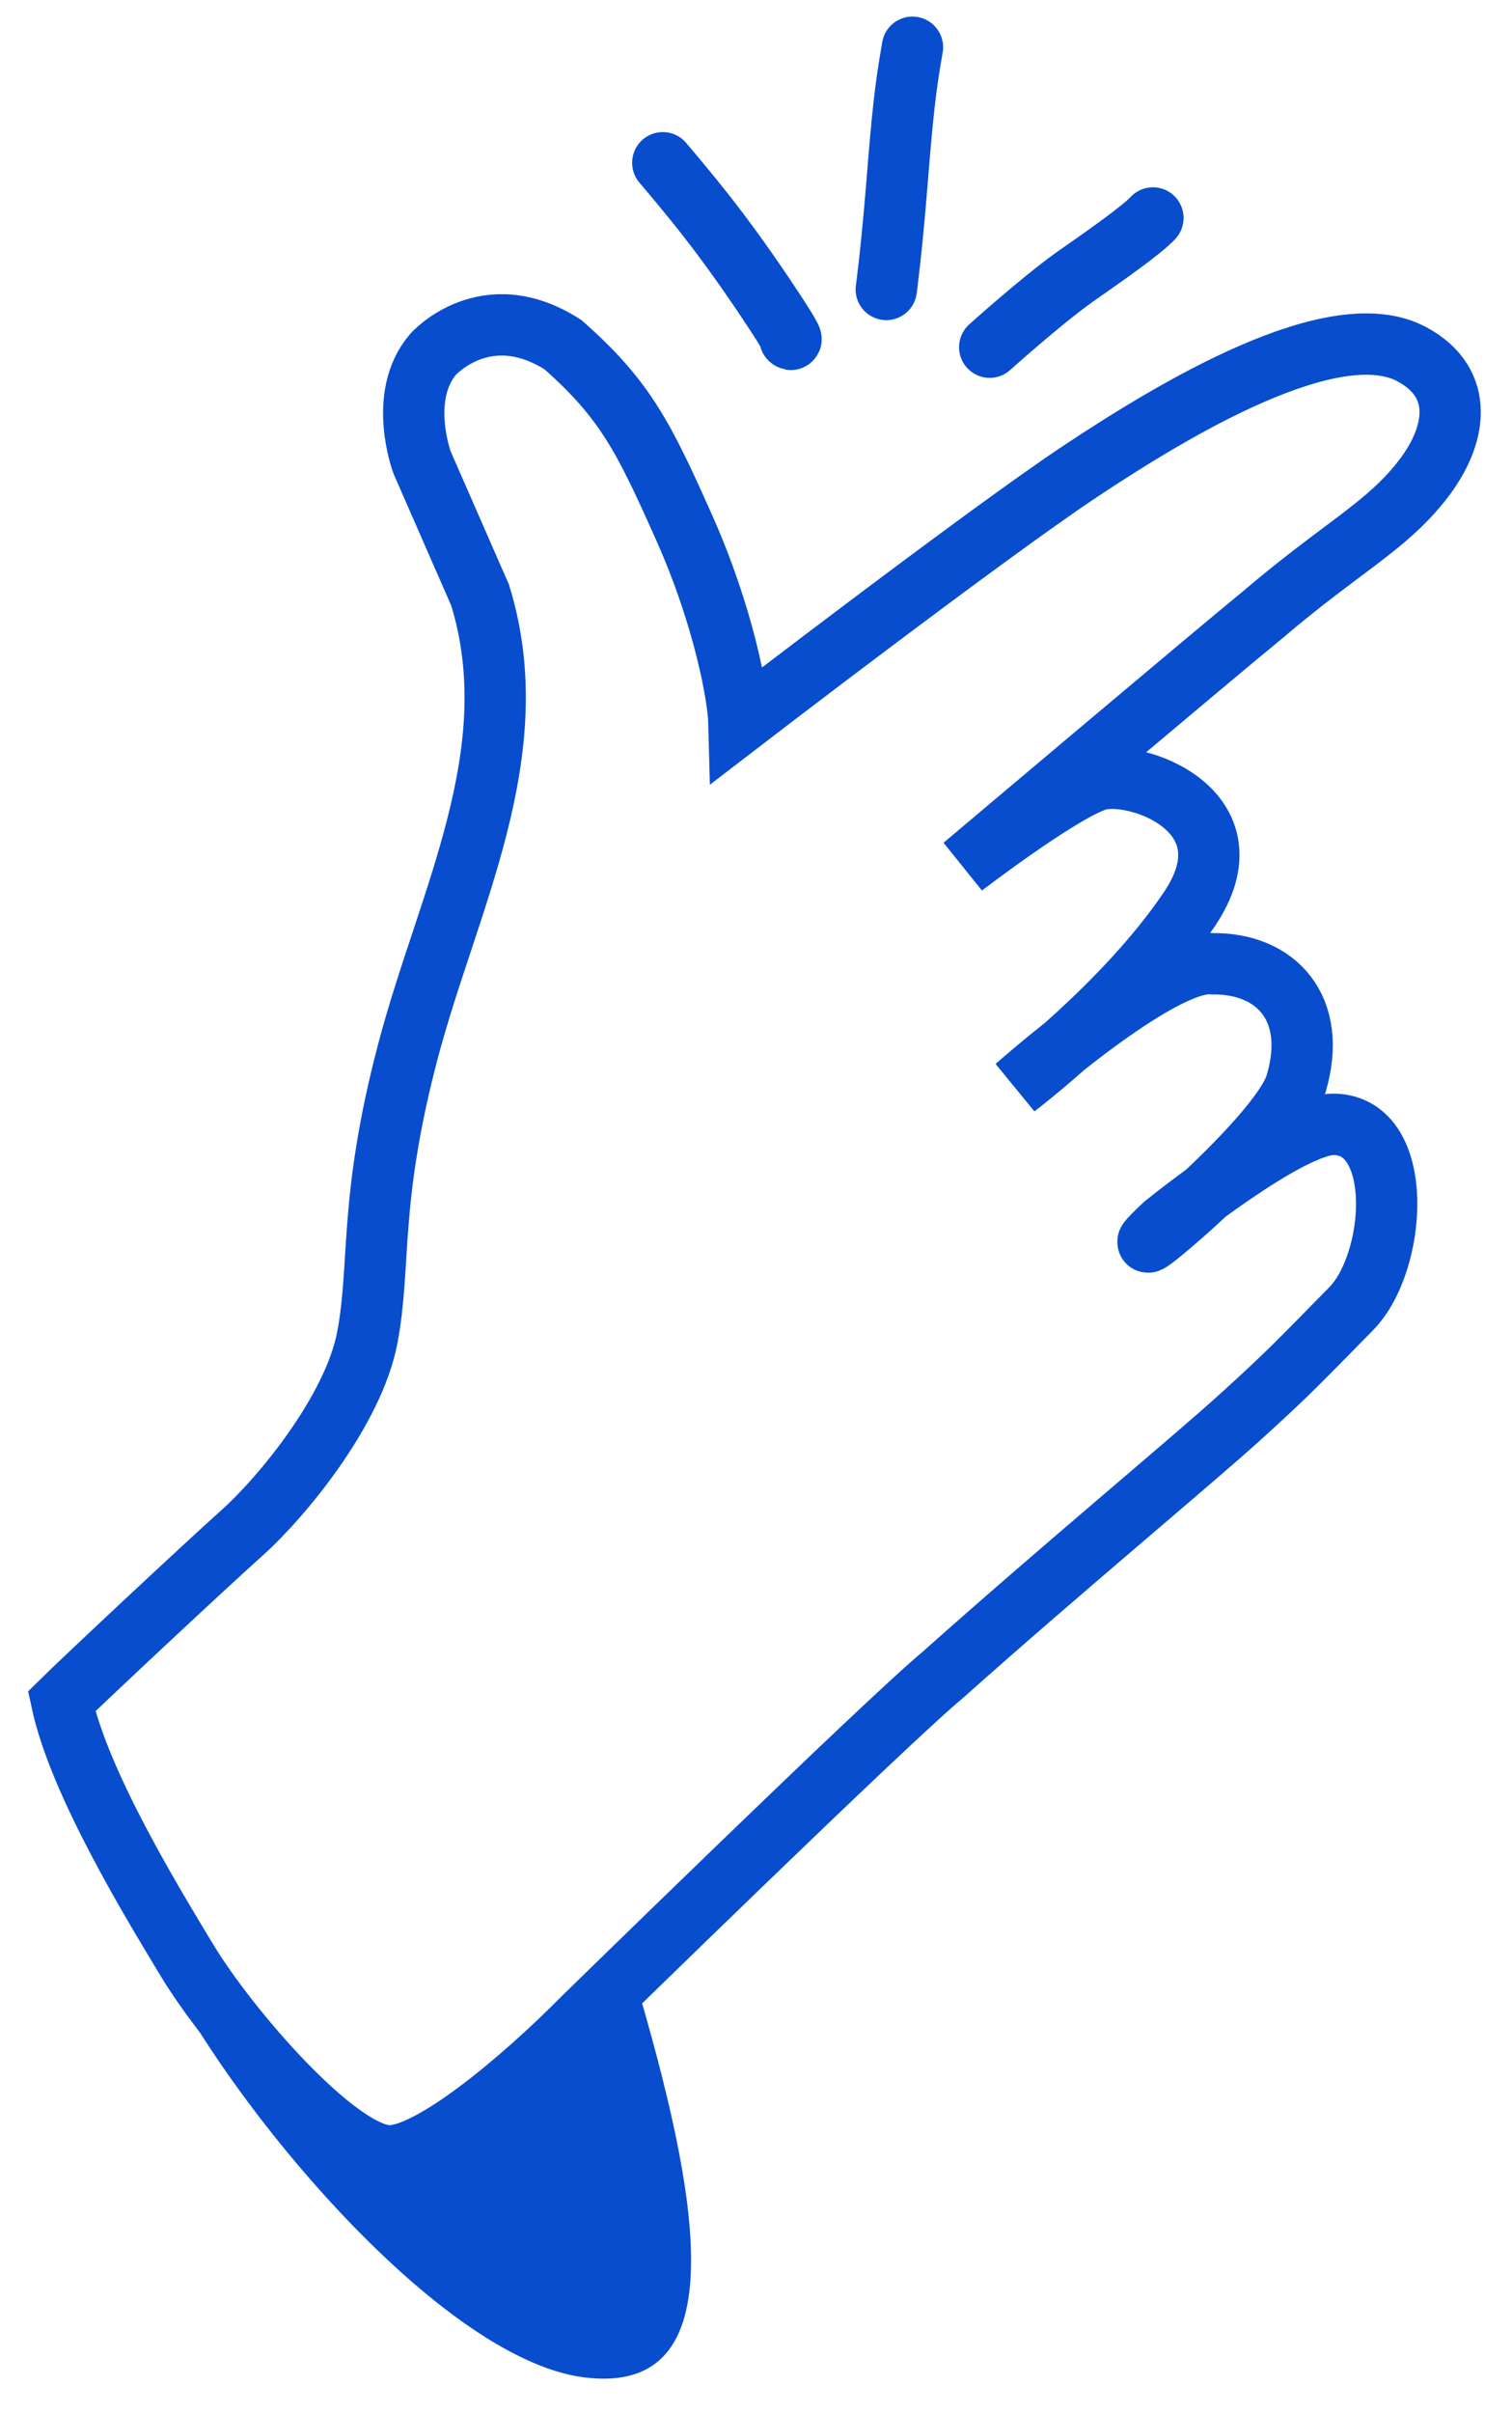 <svg width="37" height="59" viewBox="0 0 37 59" fill="none" xmlns="http://www.w3.org/2000/svg">
<path d="M14.309 58.124C10.57 57.664 5.057 50.742 3.773 47.61L4.926 47.941L9.326 52.763L15.508 48.272C17.108 53.668 18.047 58.583 14.309 58.124Z" fill="#074DCE"/>
<path d="M11.75 14.553L10.33 11.31C10.33 11.31 9.721 9.689 10.598 8.662C10.598 8.662 11.882 7.214 13.775 8.426C15.303 9.769 15.762 10.707 16.736 12.886C17.709 15.065 18.067 17.011 18.084 17.692C18.084 17.692 24.103 13.072 26.434 11.524C28.765 9.977 32.658 7.641 34.552 8.662C35.867 9.371 35.645 10.667 34.804 11.741C33.907 12.886 32.849 13.369 30.889 15.039C29.867 15.869 23.573 21.177 23.573 21.177C23.573 21.177 25.877 19.409 26.812 19.084C27.748 18.76 30.746 19.822 29.094 22.244C27.539 24.55 24.861 26.572 24.861 26.572C24.861 26.572 28.395 23.433 29.671 23.562C31.216 23.544 32.263 24.642 31.72 26.486C31.323 27.89 26.741 31.601 28.485 29.952C28.485 29.952 31.561 27.457 32.658 27.487C34.397 27.536 34.181 30.863 33.062 31.998C31.796 33.281 31.603 33.505 30.383 34.613C29.162 35.721 25.978 38.356 23.066 40.952C21.651 42.125 14.261 49.348 14.261 49.348C12.759 50.866 10.521 52.737 9.509 52.706C8.245 52.667 5.579 49.594 4.561 47.901C3.746 46.547 1.94 43.608 1.508 41.594C2.02 41.088 4.97 38.327 5.925 37.473C6.881 36.619 8.65 34.488 8.989 32.698C9.328 30.907 9.012 29.384 9.982 25.704C10.951 22.023 12.938 18.409 11.75 14.553Z" stroke="#074DCE" stroke-width="1.5" stroke-miterlimit="10" stroke-linecap="round"/>
<path d="M24.219 8.488C24.219 8.488 25.447 7.384 26.274 6.789C26.963 6.307 27.926 5.64 28.213 5.329" stroke="#074DCE" stroke-width="1.5" stroke-miterlimit="10" stroke-linecap="round"/>
<path d="M21.688 7.077C21.688 7.077 21.812 6.182 21.947 4.513C22.081 2.844 22.146 2.194 22.329 1.155" stroke="#074DCE" stroke-width="1.5" stroke-miterlimit="10" stroke-linecap="round"/>
<path d="M19.331 8.281C19.331 8.281 19.563 8.517 18.673 7.196C17.598 5.601 16.843 4.72 16.219 3.979" stroke="#074DCE" stroke-width="1.5" stroke-miterlimit="10" stroke-linecap="round"/>
</svg>
